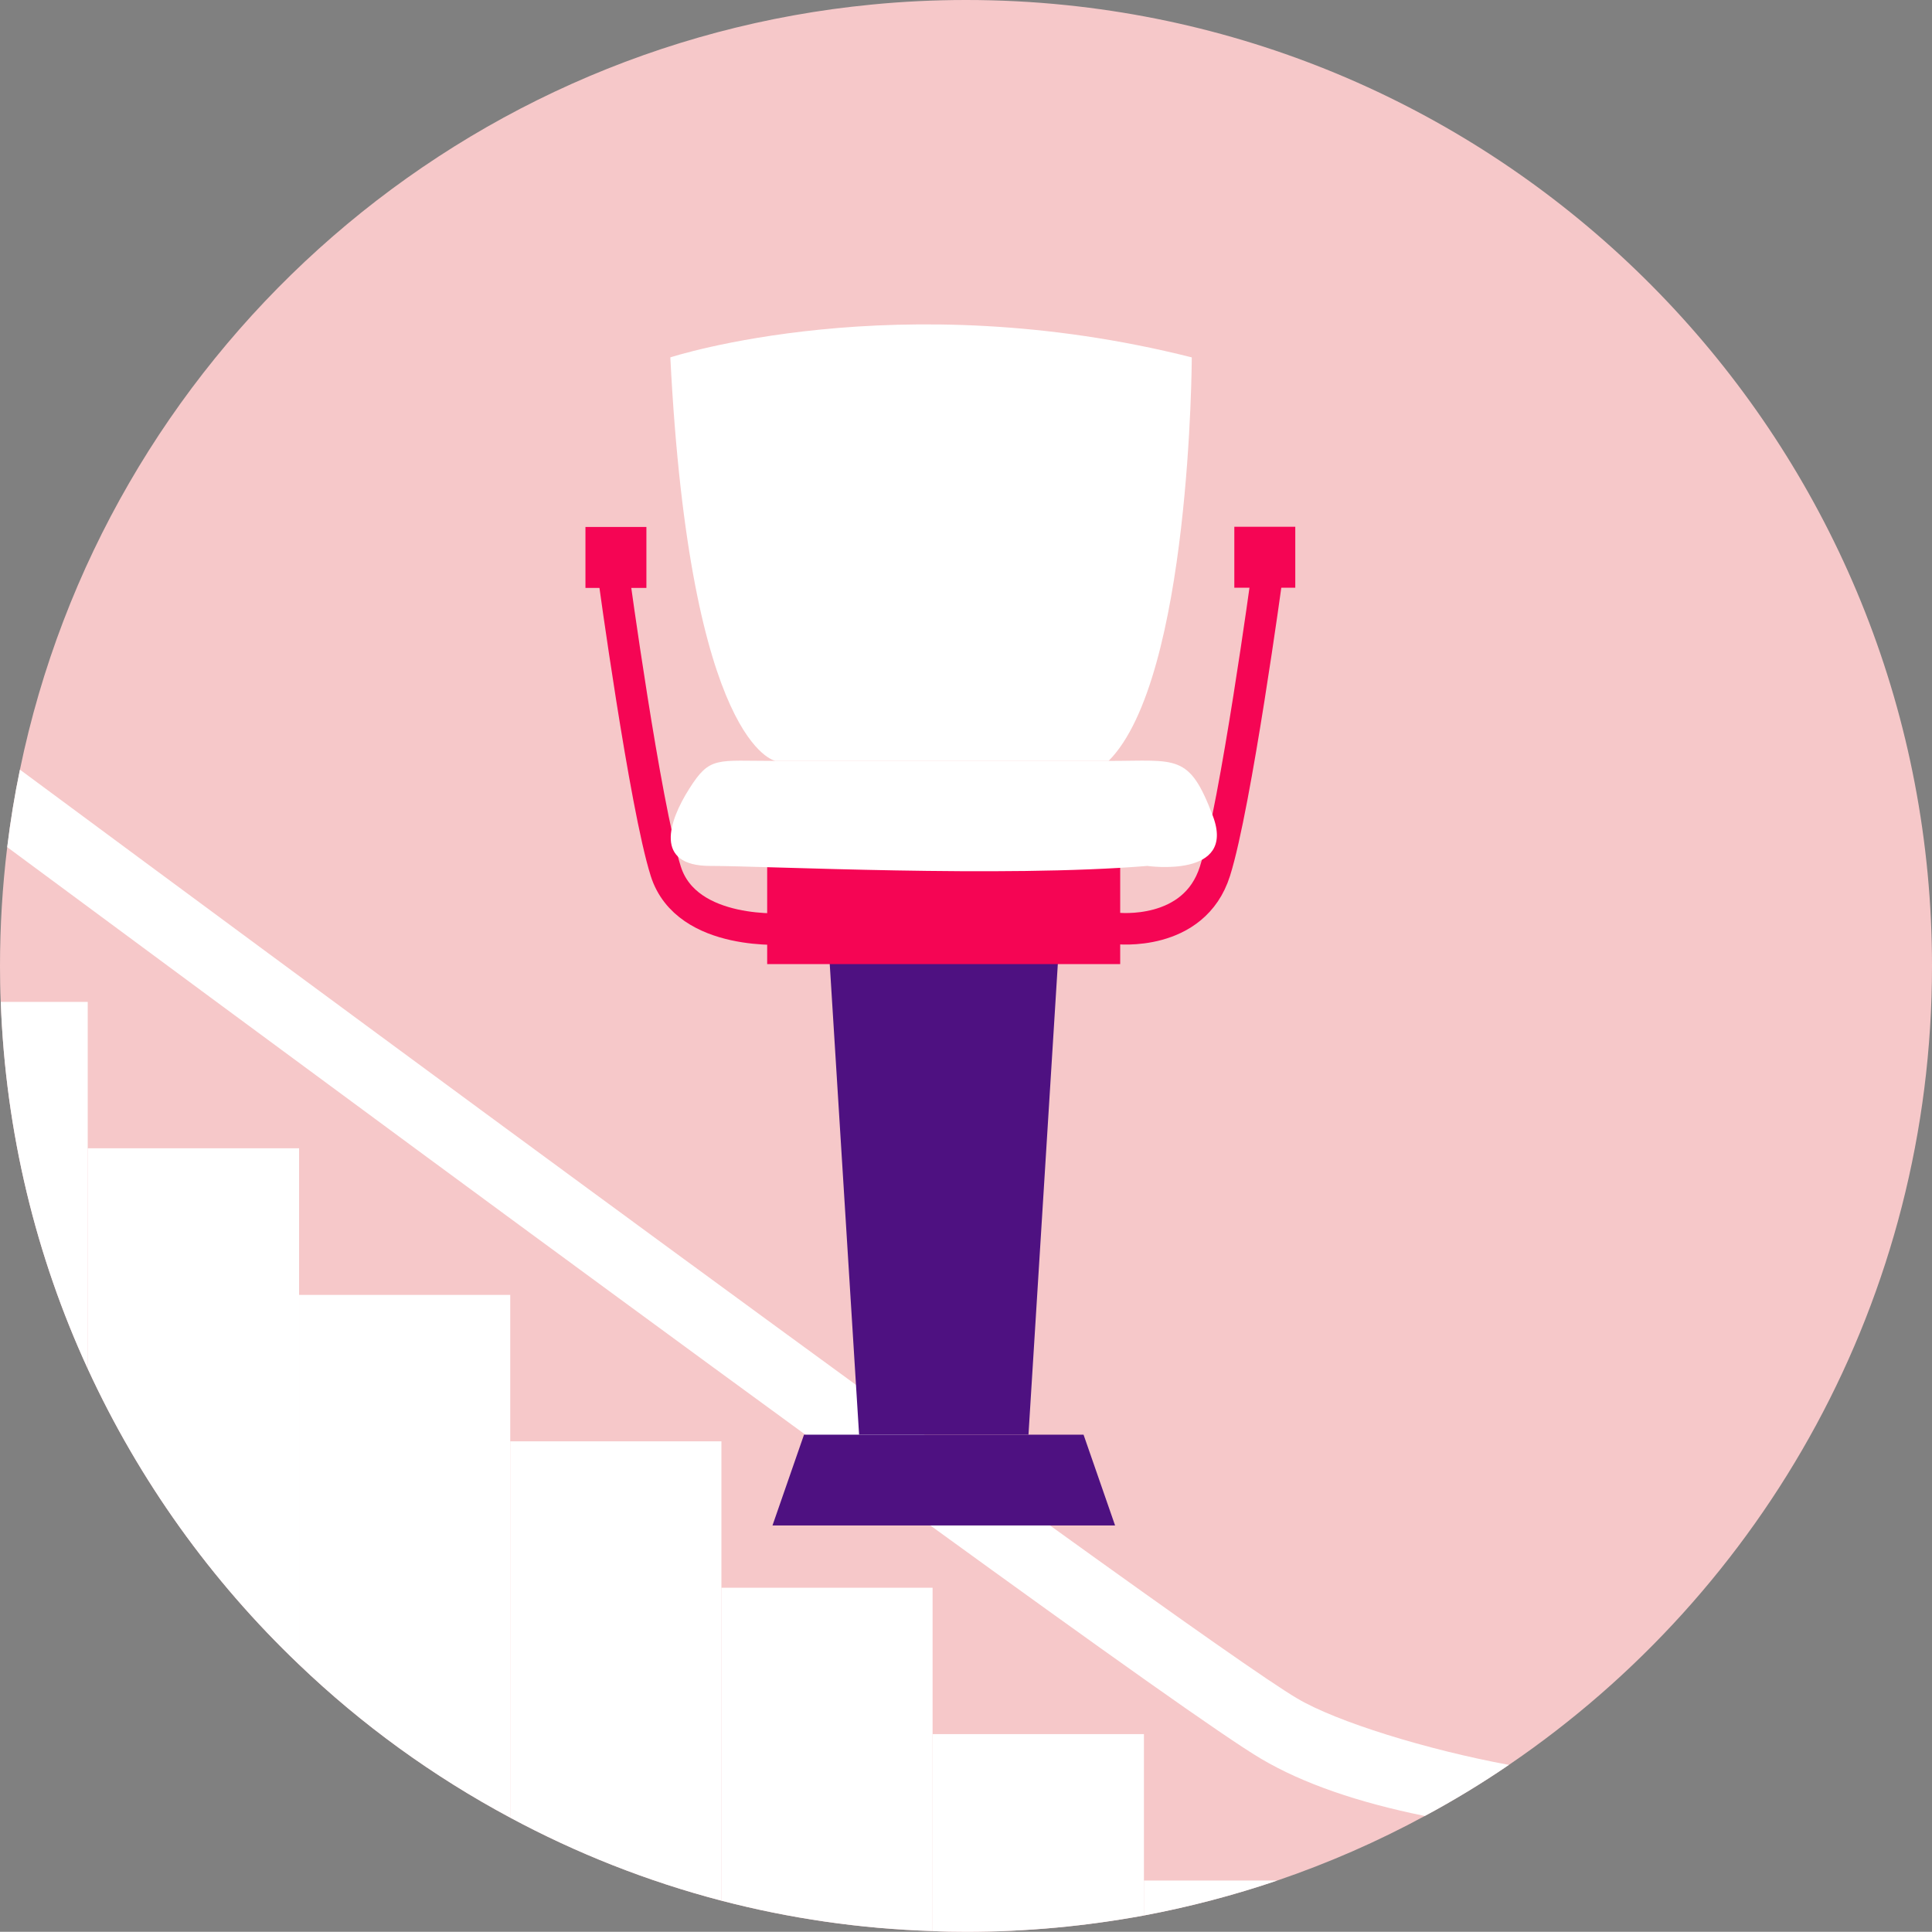 <?xml version="1.0" encoding="UTF-8"?><svg id="Calque_2" xmlns="http://www.w3.org/2000/svg" viewBox="0 0 101.74 101.73"><rect x="0" y="0" width="101.74" height="101.73" fill="#808080" stroke="none"/><defs><style>.cls-1{fill:none;stroke:#f50554;stroke-miterlimit:10;stroke-width:1.66px;}.cls-2{fill:#4e1181;}.cls-2,.cls-3,.cls-4,.cls-5{stroke-width:0px;}.cls-3{fill:#f50554;}.cls-4{fill:#fff;}.cls-5{fill:#f6c8c9;}</style></defs><g id="Calque_1-2"><path class="cls-5" d="M101.74,50.87c0,17.49-8.83,32.92-22.28,42.07-1.42.97-2.9,1.87-4.43,2.69-2.47,1.34-5.07,2.48-7.77,3.4-2.27.77-4.62,1.39-7.02,1.84-3.04.56-6.17.86-9.37.86-.59,0-1.18-.01-1.76-.04-3.83-.12-7.55-.67-11.12-1.6-3.91-1.02-7.64-2.5-11.12-4.37-4.07-2.18-7.81-4.89-11.12-8.06-4.63-4.41-8.42-9.69-11.13-15.58C1.9,66.17.29,59.64.04,52.76c-.03-.63-.04-1.26-.04-1.89,0-2.12.13-4.21.38-6.26.17-1.38.39-2.74.67-4.08C5.5,18.96,23.6,2.4,45.91.24c1.63-.16,3.29-.24,4.96-.24,1.78,0,3.54.09,5.28.27,25.61,2.64,45.59,24.28,45.59,50.6Z"/><path class="cls-4" d="M79.46,92.94c-1.42.97-2.9,1.87-4.43,2.69-3.55-.72-6.43-1.72-8.6-3-1.89-1.11-8.44-5.77-17.44-12.3-2.07-1.5-4.27-3.1-6.58-4.78C29.95,66.46,14.51,55.07.38,44.61c.17-1.38.39-2.74.67-4.08,18,13.33,32.87,24.26,44.03,32.4,1.25.9,2.45,1.78,3.59,2.62,2.42,1.75,4.63,3.35,6.62,4.78,7.19,5.18,11.64,8.3,13.02,9.11,2.07,1.23,6.83,2.7,11.15,3.5Z"/><polygon class="cls-2" points="54.16 75.55 45.24 75.55 43.58 48.93 55.82 48.93 54.16 75.55"/><polygon class="cls-2" points="57.06 75.55 42.34 75.55 40.68 80.33 58.72 80.33 57.06 75.55"/><path class="cls-1" d="M32.31,30.28s1.65,12.12,2.75,15.6,6.38,3.03,6.38,3.03"/><path class="cls-1" d="M66.73,30.28s-1.65,12.12-2.75,15.6-5.17,3.01-5.17,3.01"/><rect class="cls-3" x="40.4" y="44.54" width="18.59" height="6.23"/><path class="cls-4" d="M67.26,99.03c-2.27.77-4.62,1.39-7.02,1.84v-1.84h7.02Z"/><path class="cls-4" d="M60.24,91.32v9.55c-3.04.56-6.17.86-9.37.86-.59,0-1.18-.01-1.76-.04v-10.37h11.13Z"/><path class="cls-4" d="M49.11,83.61v18.08c-3.83-.12-7.55-.67-11.12-1.6v-16.48h11.12Z"/><path class="cls-4" d="M37.99,75.9v24.19c-3.91-1.02-7.64-2.5-11.12-4.37v-19.82h11.12Z"/><path class="cls-4" d="M26.87,68.19v27.53c-4.07-2.18-7.81-4.89-11.12-8.06v-19.47h11.12Z"/><path class="cls-4" d="M15.75,60.47v27.19c-4.63-4.41-8.42-9.69-11.13-15.58v-11.61h11.13Z"/><path class="cls-4" d="M4.62,52.76v19.32C1.9,66.17.29,59.64.04,52.76h4.58Z"/><path class="cls-4" d="M35.3,18.82s11.96-3.91,27.46,0c0,0-.05,16.91-4.38,21.25h-17.54s-4.5-.73-5.54-21.25Z"/><path class="cls-4" d="M40.84,40.07c-3.13,0-3.45-.26-4.54,1.46s-1.88,4.07,1.1,4.07,15.35.63,23.02,0c0,0,4.7.68,3.45-2.63s-1.88-2.9-5.48-2.9h-17.54Z"/><rect class="cls-3" x="30.83" y="27.75" width="3.21" height="3.21"/><rect class="cls-3" x="65.01" y="27.75" width="3.21" height="3.21" transform="translate(133.22 58.7) rotate(180)"/></g></svg>
